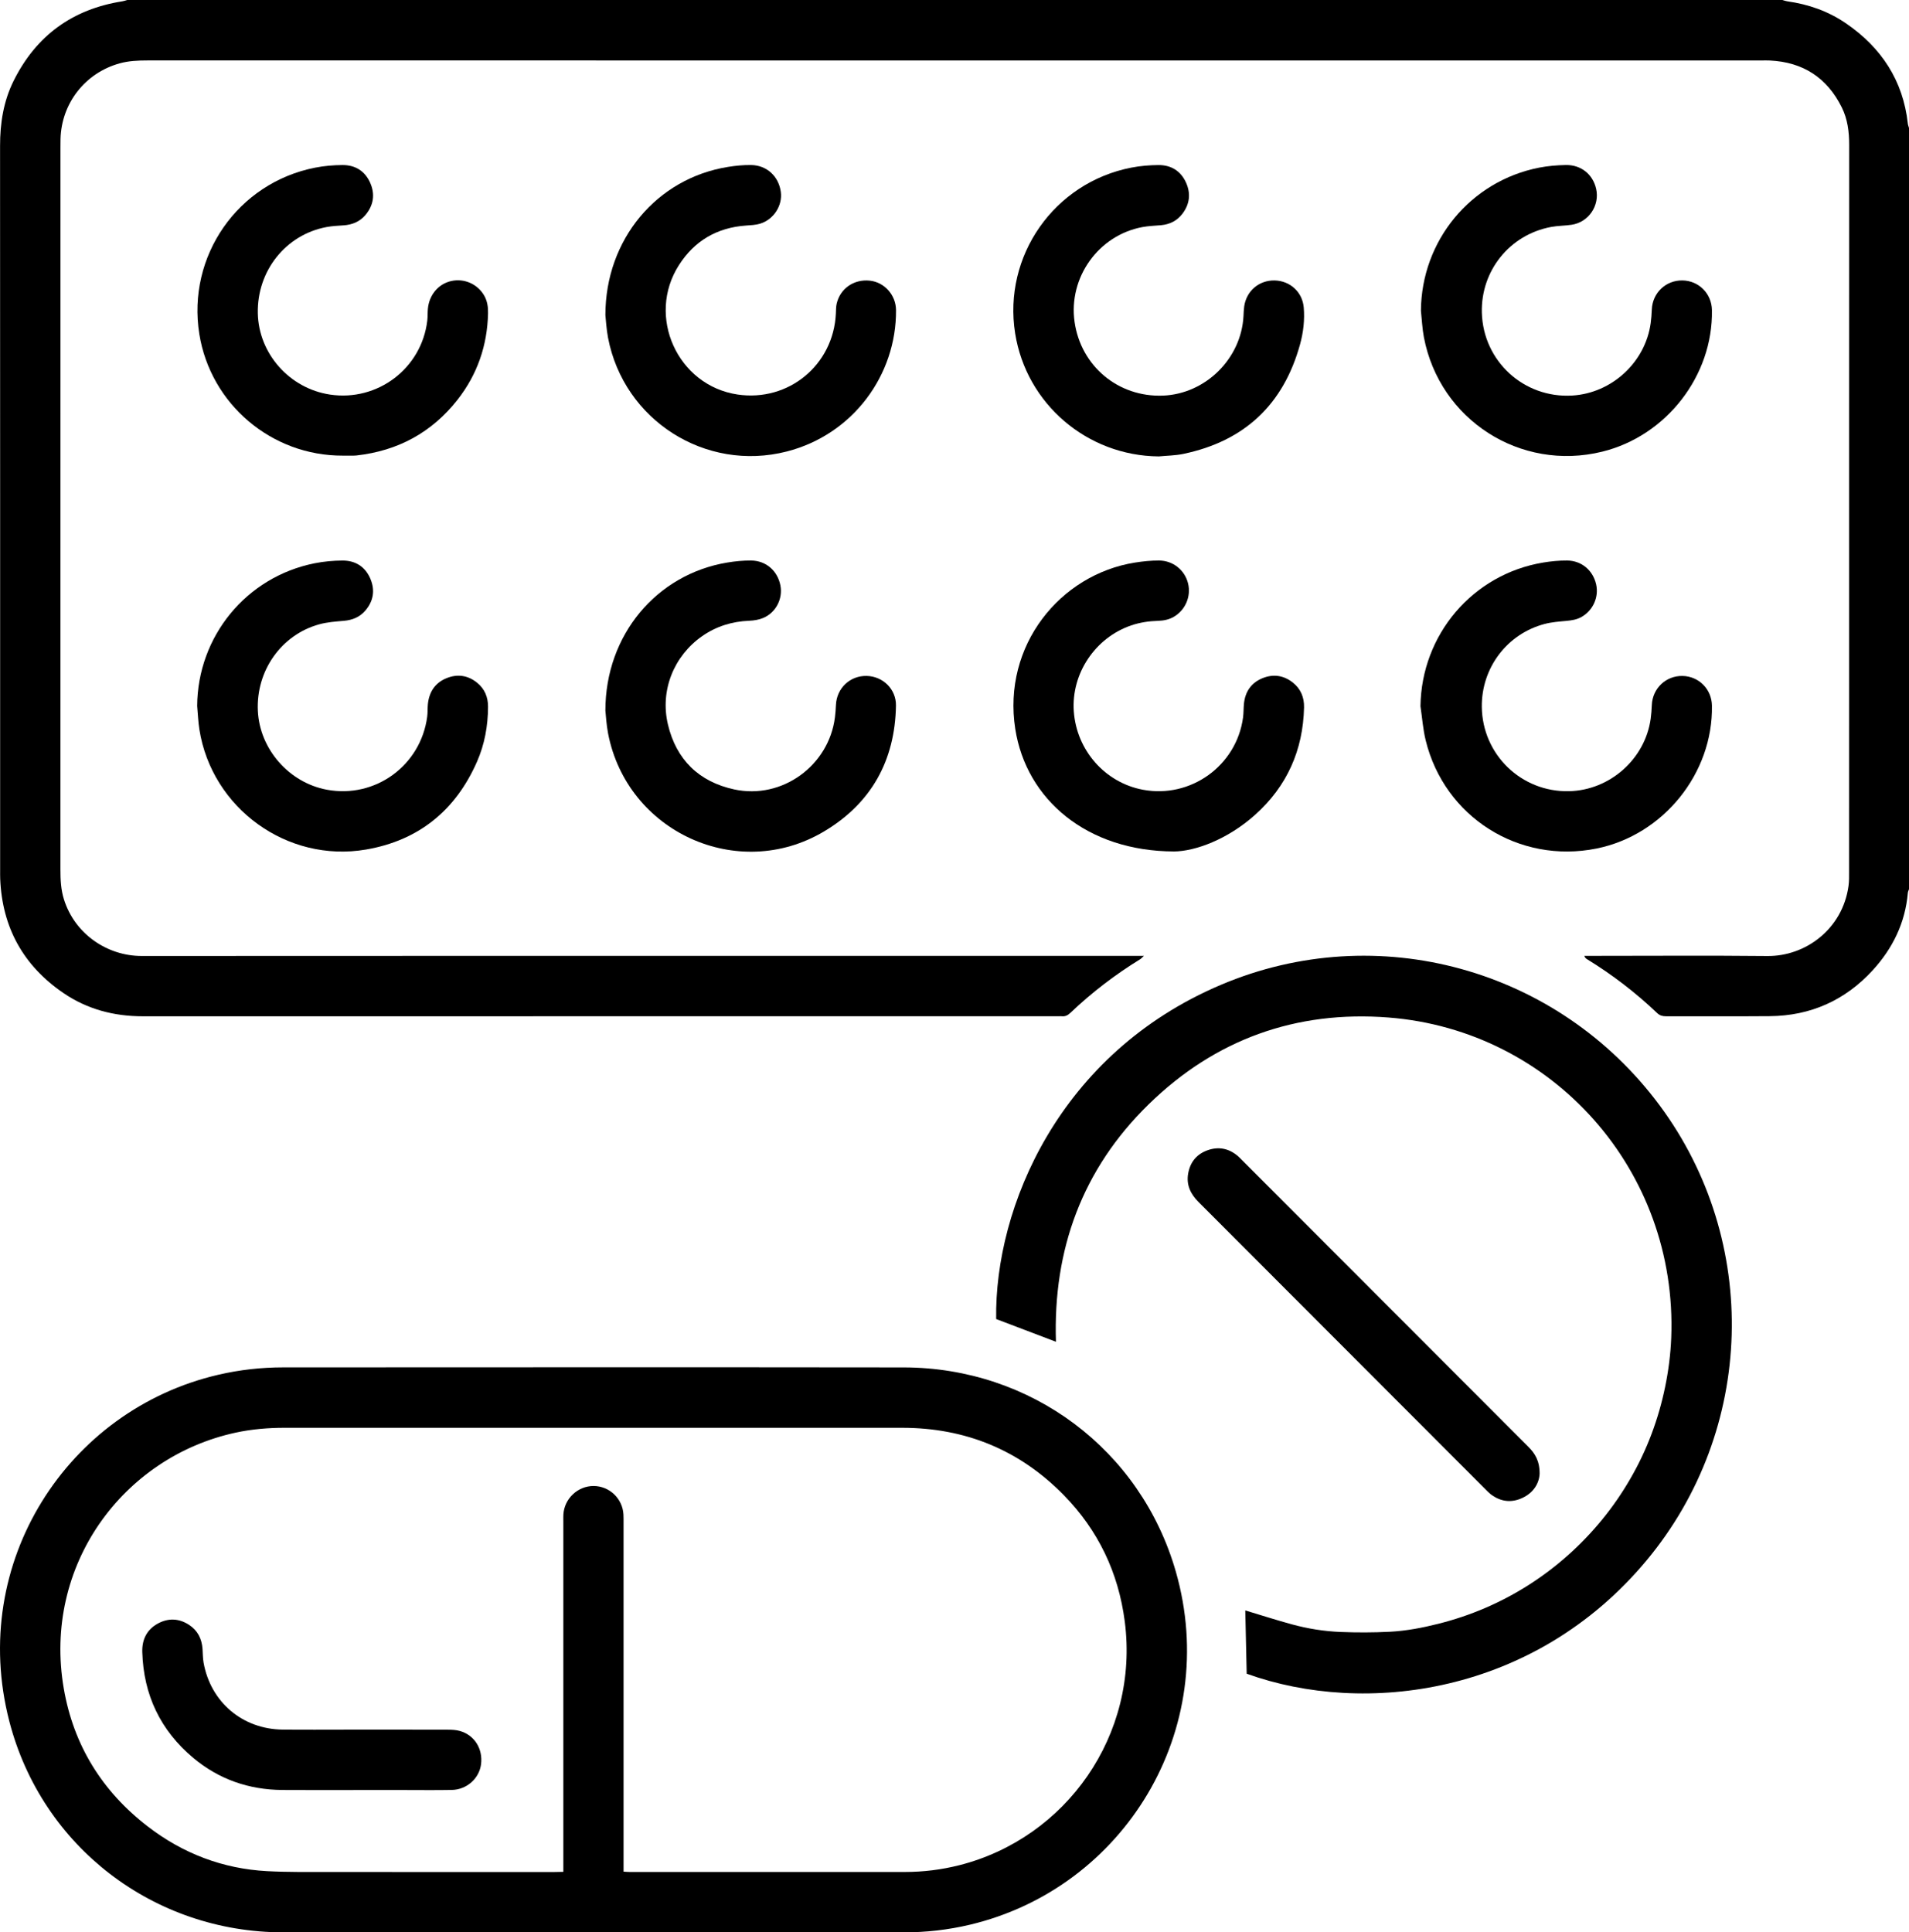 <?xml version="1.0" encoding="UTF-8"?><svg id="Ebene_2" xmlns="http://www.w3.org/2000/svg" viewBox="0 0 2192.98 2219.72"><g id="Ebene_1-2"><g><path d="M2192.98,1021.41c-.46,1.39-1.2,2.75-1.32,4.16-2.96,34.48-17.42,63.93-40.45,89.05-31.66,34.53-71.32,52.27-118.28,52.66-39.73,.33-79.47,.04-119.2,.12-3.93,0-7.05-.82-10.06-3.69-24.7-23.51-51.61-44.17-80.7-61.97-1.17-.71-2.19-1.67-2.99-3.74h7.9c67.47,0,134.95-.5,202.42,.18,43.6,.44,86.43-30.81,93.22-80.64,.74-5.42,.62-10.97,.62-16.46,.04-72.24,.03-144.48,.03-216.72,0-205.98-.04-411.95,.08-617.93,0-14.98-1.77-29.5-8.43-42.97-16.89-34.17-44.59-52.11-82.66-53.95-2.99-.14-6-.05-9-.05-618.26,0-1236.52,0-1854.78-.02-10.78,0-21.46,.46-31.93,3.35-39.66,10.97-66.92,45.86-67.92,86.98-.07,3-.08,6-.08,9,0,276.72,0,553.44-.03,830.15,0,11.54,.53,22.93,4,34.08,12.46,39.95,49.9,65.15,89.24,65.13,313.63-.22,627.26-.12,940.89-.12,66.97,0,133.95,0,200.92,0h9.66c-2.13,1.92-3.14,3.13-4.41,3.92-28.83,17.74-55.59,38.19-80.09,61.55-2.94,2.81-5.94,4.36-9.97,3.9-.99-.11-2-.02-3-.02-350.86,0-701.73-.04-1052.59,.06-33.17,0-63.93-8.07-91.29-26.77C26.79,1109.22,2.51,1065.38,.23,1009.57c-.13-3.25-.08-6.5-.08-9.75,0-277.47,.04-554.94-.08-832.4-.01-26.14,3.98-51.34,15.7-74.81C41.62,40.83,83.35,10.51,140.54,1.52c1.92-.3,3.78-1,5.67-1.52,633.77,0,1267.54,0,1901.32,0,1.88,.52,3.73,1.25,5.65,1.52,24.35,3.41,47.08,11.36,67.37,25.28,40.6,27.86,65.62,65.54,71.09,115.2,.19,1.69,.88,3.32,1.34,4.98V1021.41Z"/><path d="M682.27,2219.7c-118.95,0-237.9,.04-356.85,0-148.85-.06-277.46-98.4-314.73-242.49-47.14-182.25,66.89-357.9,240.23-398.06,24.46-5.67,49.24-8.43,74.28-8.44,237.65-.07,475.3-.27,712.96,.04,146.43,.19,272.38,94.56,312.57,234.55,52.08,181.43-59.2,363.61-236.62,405.64-24.91,5.9-50.15,8.76-75.73,8.76-118.7,0-237.4,0-356.1,0Zm34.04-69.73c3.3,.18,5.51,.4,7.71,.4,105.21,.01,210.42,.05,315.63-.03,21.06-.02,41.85-2.58,62.3-7.75,122.64-31.03,207.02-149.53,190.13-280.01-7.27-56.15-30.54-104.79-70.07-145.14-50.81-51.86-113.04-77.31-185.61-77.32-236.41-.04-472.82-.01-709.23-.01-19.04,0-37.94,1.55-56.56,5.59-129.42,28.01-221.59,152.72-197.39,293.75,11.21,65.31,44.14,118.36,96.68,158.74,40.26,30.94,85.99,48.45,136.8,51.2,23.68,1.28,47.45,.93,71.19,.96,86.47,.1,172.93,.04,259.4,.03,3.14,0,6.28-.12,9.84-.19,0-4.22,0-7.45,0-10.69,0-130.74,0-261.47,0-392.21,0-2.5-.1-5.01,.05-7.5,1.09-18.27,16.44-32.81,34.59-32.82,18.26-.01,33.47,14.45,34.42,32.8,.17,3.24,.12,6.5,.12,9.75,0,129.99,0,259.97,0,389.96v10.48Z"/><path d="M1432.15,1922.61c-.55-24.68-1.08-48.61-1.62-72.7,17.55,5.28,35.4,11.03,53.47,15.97,18.35,5.02,37.18,8.02,56.15,8.77,18.69,.74,37.47,.71,56.15-.24,18.96-.96,37.66-4.53,56.1-9.18,18.42-4.64,36.39-10.67,53.84-18.18,17.47-7.52,34.22-16.39,50.23-26.64,15.81-10.12,30.73-21.43,44.77-33.91,14.23-12.65,27.32-26.37,39.36-41.11,12.04-14.74,22.78-30.36,32.31-46.83,9.53-16.46,17.65-33.6,24.34-51.39,6.6-17.54,11.76-35.51,15.55-53.89,3.85-18.64,6.28-37.47,7.03-56.45,7.61-192.57-136.59-353.29-324.63-368-106.37-8.32-199.32,25.09-275.76,99.81-76.21,74.5-109.82,166.65-106.41,272.66-22.94-8.72-45.69-17.38-68.68-26.12-1.89-128.55,72.44-305.14,258.15-383.88,179.75-76.22,387.2-18.84,503.88,138.26,115.99,156.17,110.06,373.15-15.08,523.15-128.7,154.28-323.82,178.75-459.15,129.9Z"/><path d="M393.81,523.38c-81.85,.31-151.92-59.18-164.84-139.64-14.37-89.48,44.2-173.77,133.17-191.17,10.24-2,20.83-2.91,31.27-2.97,14.77-.08,25.99,6.91,31.97,20.67,5.66,13.04,3.72,25.48-5.37,36.47-6.59,7.95-15.42,11.52-25.64,12.15-6.47,.4-13,.76-19.34,1.95-46.87,8.81-79.89,50.39-78.87,99.06,.97,46.43,36.52,86.41,83.01,93.36,54.71,8.18,105.19-30.18,111.67-84.92,.53-4.45,.27-9,.67-13.47,1.43-16.15,12.21-28.88,27.02-32.09,14.97-3.24,30.21,3.6,37.74,16.85,3.59,6.31,4.52,13.12,4.37,20.23-.79,36.94-12.27,70.21-35.02,99.26-29.53,37.71-68.55,58.74-116.08,64.08-.99,.11-1.99,.17-2.99,.17-4.25,.02-8.49,0-12.74,0Z"/><path d="M1632.29,356.86c.63-80.35,56.93-148.88,135.91-164.3,10-1.95,20.33-2.8,30.52-2.99,17.51-.33,30.94,10.58,34.81,27.14,4.48,19.18-8.49,38.56-28.02,41.47-7.89,1.17-15.98,1.08-23.8,2.55-47.47,8.92-80.72,50.31-79.42,98.48,1.51,55.64,48.26,98.48,103.84,95.15,45.45-2.72,83.94-38.19,90.11-83.15,.71-5.18,1.09-10.43,1.3-15.66,.76-19.13,16.11-33.74,35.25-33.42,18.77,.32,33.47,15.12,33.81,34.04,1.36,75.34-52.28,144.55-126.07,162.67-93.91,23.06-186.77-36.45-204.83-131.48-1.9-10.02-2.32-20.32-3.42-30.49Z"/><path d="M1331.08,524.27c-82.21-.66-152.07-60.32-164.93-141.37-14.1-88.93,44.74-173.08,133.41-190.34,10.24-1.99,20.83-2.89,31.27-2.95,14.44-.08,25.54,6.72,31.6,20.08,5.73,12.63,4.28,24.92-4.23,35.99-6.1,7.94-14.42,12.1-24.39,13-7.2,.65-14.5,.86-21.58,2.19-50.48,9.49-85.02,57.93-77.81,108.83,7.21,50.87,50.22,86.75,101.57,84.74,48.92-1.92,89.98-42.53,92.48-91.43,.19-3.74,.31-7.51,.85-11.2,2.59-17.71,17.09-29.99,34.86-29.65,17.67,.33,32,13.23,33.51,31.1,1.21,14.28-.46,28.55-4.26,42.32-19.06,69.17-63.9,111.17-134.07,125.82-9.22,1.93-18.84,1.97-28.27,2.89Z"/><path d="M1631.77,811.27c1.1-82.16,59.83-151.57,140.89-165.05,9.08-1.51,18.38-2.43,27.57-2.35,16.58,.13,29.57,11.2,33.3,27.17,3.42,14.68-3.46,30.12-16.75,37.67-5.35,3.04-11.18,3.92-17.22,4.5-8.42,.81-17.01,1.38-25.14,3.53-43.29,11.42-72.7,50.55-72.17,95.31,.64,54.74,45.44,98.04,100.15,96.81,46.99-1.06,87.46-36.95,93.85-83.32,.71-5.18,1.09-10.43,1.3-15.66,.77-19.11,16.17-33.77,35.26-33.41,18.78,.35,33.46,15.15,33.8,34.06,1.37,77.86-55.93,148.79-132.64,164.2-89.06,17.88-174.59-36.11-196.2-124.3-3.13-12.77-4.05-26.08-5.99-39.13Z"/><path d="M226.49,811.1c.43-80.01,56.45-148.53,135.04-164.08,10.48-2.07,21.32-3.09,32-3.12,14.74-.04,25.98,7.01,31.89,20.8,5.6,13.06,3.68,25.5-5.5,36.44-6.43,7.66-14.95,11.15-24.93,12.01-9.41,.81-19.03,1.49-28.08,3.96-43.74,11.96-72.88,53.35-70.7,99.47,2.08,43.99,35.81,82.5,79.34,90.58,55.48,10.3,107.78-27.74,115.2-83.87,.62-4.69,.31-9.5,.76-14.22,1.37-14.1,8.24-24.68,21.47-30.05,12.52-5.08,24.61-3.33,35.2,5.32,8.67,7.08,12.53,16.52,12.47,27.7-.12,21.75-3.89,42.83-12.61,62.74-24.61,56.16-67.16,90.72-127.51,101.08-90.59,15.56-177.29-47.47-191.49-137.95-1.39-8.86-1.72-17.88-2.54-26.82Z"/><path d="M695.45,361.92c0-87.31,59.39-157.08,140.67-170.16,8.84-1.42,17.9-2.33,26.84-2.18,18.05,.31,31.56,13.01,34.01,30.86,2.13,15.56-8.15,31.76-23.8,36.5-5.17,1.56-10.81,1.77-16.26,2.16-33.22,2.35-59.1,17.5-76.96,45.4-37.71,58.92-1.56,138.44,67.28,148.67,58.63,8.71,110.34-33.96,112.98-93.2,.17-3.73,.1-7.56,.93-11.16,4.05-17.51,19.9-28.37,38.14-26.41,16.7,1.79,29.9,16.47,30.03,33.85,.56,74.32-49.32,142.88-125.46,162.38-93.38,23.92-187.26-35.92-205.35-130.62-1.96-10.27-2.46-20.81-3.06-26.1Z"/><path d="M695.45,816.26c-.06-86.97,58.91-156.58,139.92-170.05,9.08-1.51,18.38-2.44,27.57-2.34,17.15,.18,30.32,11.9,33.57,28.67,2.95,15.23-5.23,31.26-19.85,37.35-4.93,2.06-10.6,2.95-15.99,3.17-19.74,.82-37.83,6.35-54.05,17.68-32.48,22.67-48.58,62.25-39.35,101.37,9.55,40.49,35.66,65.97,76.26,74.72,54.83,11.81,108.63-27.28,115.6-82.84,.59-4.7,.94-9.45,1.15-14.18,.87-19.28,16.11-33.76,35.25-33.37,18.73,.38,34.03,15.24,33.71,34.11-1.09,63.24-28.47,112.34-82.71,144.58-98.94,58.8-226.34,.47-248.02-112.78-1.96-10.26-2.47-20.81-3.06-26.09Z"/><path d="M1348.62,978.06c-99.87-.23-169.7-59.59-182.32-140.71-14.93-95.91,51.61-177.53,137.56-191.12,9.1-1.44,18.38-2.41,27.57-2.36,16.23,.08,29.62,11.09,33.36,26.27,3.7,15.03-3.13,30.82-16.59,38.52-5.59,3.19-11.64,4.31-17.97,4.5-10.54,.32-20.86,1.85-30.89,5.29-41.37,14.2-68.86,55.4-65.79,98.72,3.17,44.69,35.78,81.75,79.16,89.97,55.01,10.42,107.78-27.51,115.24-82.94,.7-5.19,.51-10.49,1.02-15.7,1.37-13.87,8.31-24.09,21.19-29.4,12.2-5.02,24.09-3.5,34.65,4.7,9.34,7.25,13.49,17.17,13.22,28.86-1.13,49.02-19.54,90.4-56.03,123.16-31.6,28.37-69.1,42.12-93.38,42.25Z"/><path d="M1768.63,1693.03c-.54,10.61-6.71,21.49-19.64,27.58-12.85,6.05-25.27,4.47-36.61-4.23-1.97-1.51-3.7-3.35-5.47-5.12-110.01-110.16-219.98-220.36-330.04-330.46-9.27-9.27-14.31-19.75-11.92-32.98,2.37-13.15,9.97-22.24,22.54-26.62,12.54-4.36,24.12-1.99,34.32,6.6,1.71,1.44,3.24,3.11,4.83,4.7,109.65,109.81,219.28,219.63,329,329.38,7.74,7.75,13.11,16.29,13,31.14Z"/><path d="M417.1,2056.21c-30.98,0-61.96,.2-92.94-.05-38.32-.31-72.73-12.21-102.17-36.87-37.72-31.61-57.11-72.38-58.55-121.61-.42-14.47,5.3-25.95,18.18-32.85,11.94-6.4,24.13-5.81,35.54,1.64,9.88,6.45,14.68,16.03,15.49,27.71,.36,5.23,.29,10.54,1.2,15.67,8.08,45.35,44.71,76.44,90.82,76.95,24.98,.27,49.97,.06,74.95,.06,38.22,0,76.45-.05,114.67,.06,4.7,.01,9.59,.2,14.06,1.47,16.73,4.77,26.48,20.45,24.26,38.17-2.04,16.3-16.35,29.22-33.59,29.55-18.48,.36-36.97,.1-55.46,.1-15.49,0-30.98,0-46.47,0Z"/></g></g></svg>
